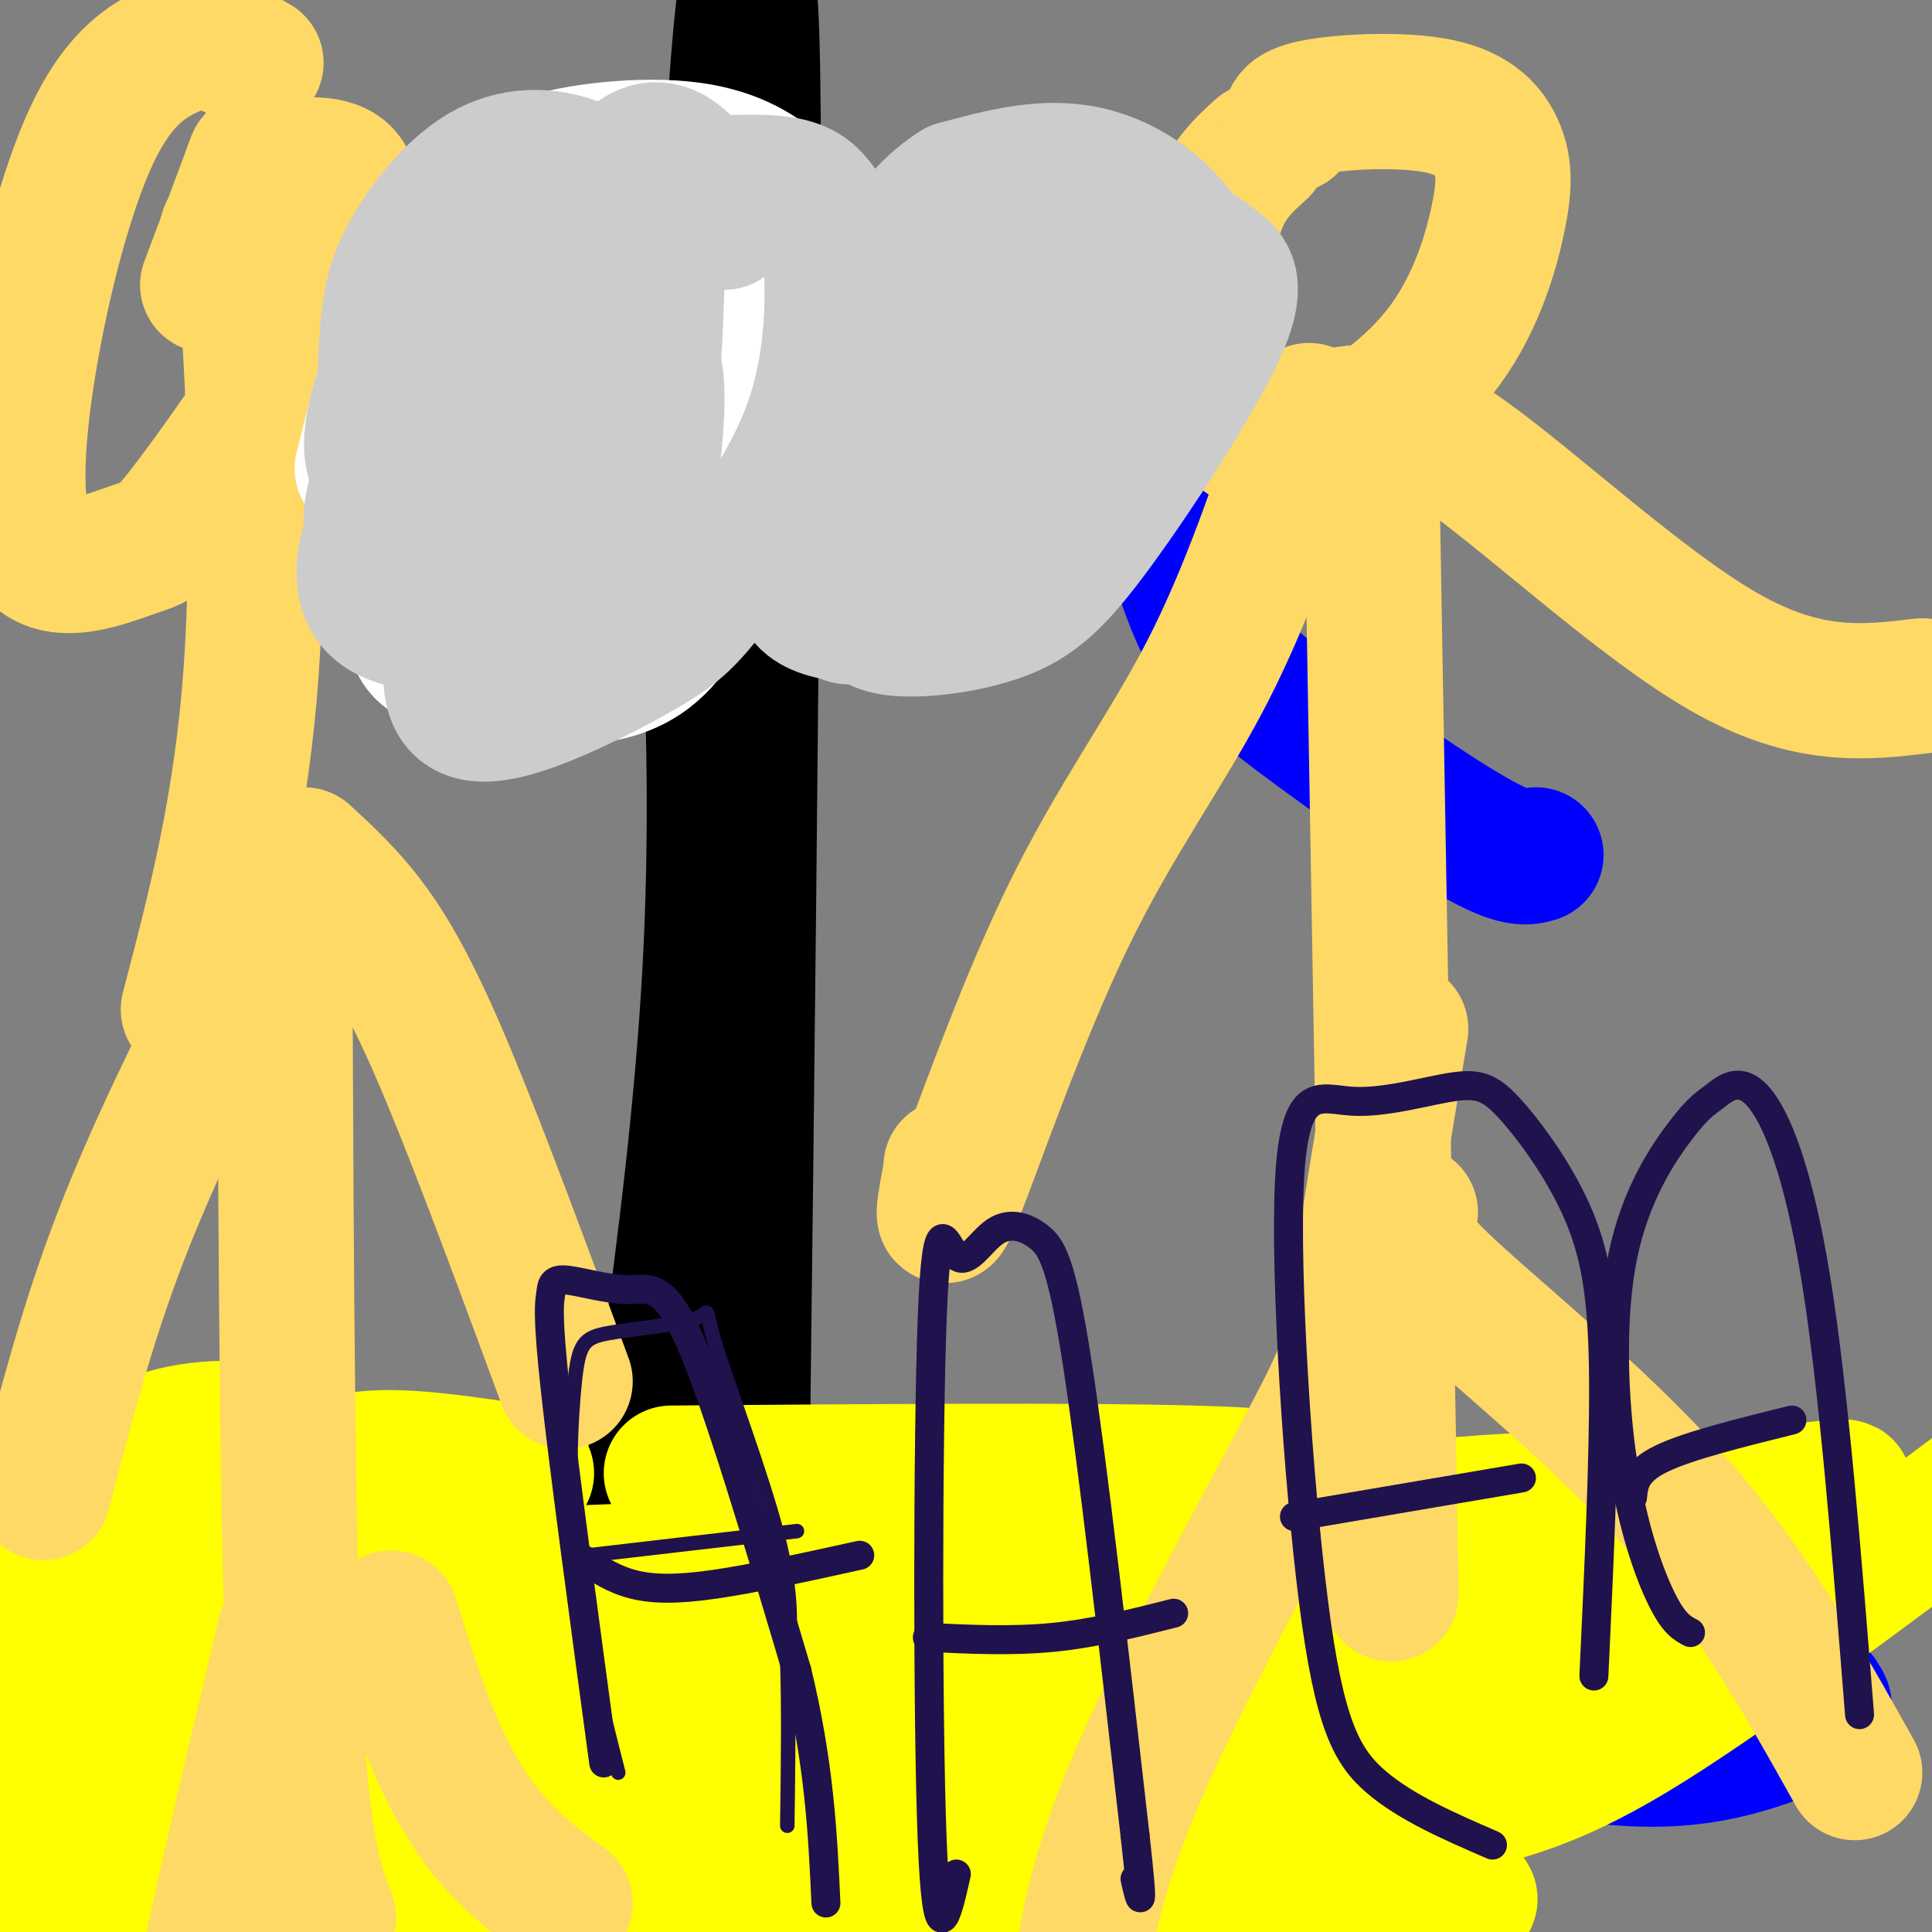<svg viewBox='0 0 400 400' version='1.1' xmlns='http://www.w3.org/2000/svg' xmlns:xlink='http://www.w3.org/1999/xlink'><rect x="0" y="0" width="400" height="400" fill="#808080" stroke="none"/><g fill='none' stroke='#0000ff' stroke-width='28' stroke-linecap='round' stroke-linejoin='round'><path d='M242,110c1.940,6.065 3.881,12.131 6,17c2.119,4.869 4.417,8.542 15,17c10.583,8.458 29.452,21.702 40,28c10.548,6.298 12.774,5.649 15,5'/><path d='M290,355c13.054,3.196 26.107,6.393 37,8c10.893,1.607 19.625,1.625 28,0c8.375,-1.625 16.393,-4.893 20,-7c3.607,-2.107 2.804,-3.054 2,-4'/><path d='M377,352c-0.417,-1.429 -2.458,-3.000 -14,-4c-11.542,-1.000 -32.583,-1.429 -45,0c-12.417,1.429 -16.208,4.714 -20,8'/></g>
<g fill='none' stroke='#000000' stroke-width='28' stroke-linecap='round' stroke-linejoin='round'><path d='M132,39c2.386,2.797 4.771,5.595 6,7c1.229,1.405 1.301,1.419 4,26c2.699,24.581 8.024,73.730 5,129c-3.024,55.270 -14.398,116.660 -19,156c-4.602,39.340 -2.431,56.630 0,79c2.431,22.370 5.123,49.820 10,66c4.877,16.180 11.938,21.090 19,26'/><path d='M151,39c2.560,-37.488 5.119,-74.976 5,12c-0.119,86.976 -2.917,298.417 -4,381c-1.083,82.583 -0.452,36.310 1,20c1.452,-16.310 3.726,-2.655 6,11'/><path d='M200,397c1.250,5.167 2.500,10.333 14,13c11.500,2.667 33.250,2.833 55,3'/><path d='M269,413c8.500,0.833 2.250,1.417 -4,2'/></g>
<g fill='none' stroke='#ffff00' stroke-width='28' stroke-linecap='round' stroke-linejoin='round'><path d='M139,305c42.436,-0.325 84.873,-0.650 108,0c23.127,0.650 26.946,2.274 35,5c8.054,2.726 20.344,6.556 27,11c6.656,4.444 7.676,9.504 8,13c0.324,3.496 -0.050,5.427 -4,8c-3.950,2.573 -11.475,5.786 -19,9'/><path d='M294,351c-35.256,12.450 -113.894,39.076 -155,49c-41.106,9.924 -44.678,3.144 -47,0c-2.322,-3.144 -3.394,-2.654 -4,-7c-0.606,-4.346 -0.744,-13.527 0,-18c0.744,-4.473 2.372,-4.236 4,-4'/><path d='M92,371c1.231,-0.992 2.309,-1.472 5,-6c2.691,-4.528 6.994,-13.104 3,-17c-3.994,-3.896 -16.284,-3.113 -25,-1c-8.716,2.113 -13.858,5.557 -19,9'/><path d='M5,372c2.533,0.667 5.067,1.333 6,6c0.933,4.667 0.267,13.333 0,15c-0.267,1.667 -0.133,-3.667 0,-9'/><path d='M11,384c27.550,-1.781 96.426,-1.735 12,-2c-84.426,-0.265 -322.153,-0.841 -402,-4c-79.847,-3.159 -1.813,-8.903 47,-13c48.813,-4.097 68.407,-6.549 88,-9'/><path d='M-244,356c15.822,-1.533 11.378,-0.867 3,0c-8.378,0.867 -20.689,1.933 -33,3'/><path d='M-274,359c-5.500,0.500 -2.750,0.250 0,0'/><path d='M30,319c-4.250,8.500 -8.500,17.000 -11,28c-2.500,11.000 -3.250,24.500 -4,38'/><path d='M50,359c5.907,-17.111 11.814,-34.223 14,-44c2.186,-9.777 0.652,-12.220 0,-14c-0.652,-1.780 -0.421,-2.897 -5,-4c-4.579,-1.103 -13.970,-2.192 -23,0c-9.030,2.192 -17.701,7.665 -22,10c-4.299,2.335 -4.227,1.533 -4,6c0.227,4.467 0.608,14.203 3,25c2.392,10.797 6.795,22.656 12,31c5.205,8.344 11.213,13.174 15,16c3.787,2.826 5.352,3.647 10,4c4.648,0.353 12.380,0.239 17,0c4.620,-0.239 6.128,-0.603 9,-4c2.872,-3.397 7.106,-9.828 9,-18c1.894,-8.172 1.447,-18.086 1,-28'/><path d='M86,339c0.412,-5.821 0.942,-6.374 0,-9c-0.942,-2.626 -3.355,-7.323 -6,-11c-2.645,-3.677 -5.521,-6.332 -12,-8c-6.479,-1.668 -16.560,-2.347 -24,-1c-7.440,1.347 -12.239,4.722 -17,9c-4.761,4.278 -9.486,9.458 -12,12c-2.514,2.542 -2.818,2.444 -4,11c-1.182,8.556 -3.241,25.765 2,35c5.241,9.235 17.783,10.496 26,11c8.217,0.504 12.108,0.252 16,0'/><path d='M109,305c-12.363,-1.923 -24.726,-3.845 -33,-3c-8.274,0.845 -12.460,4.459 -23,15c-10.540,10.541 -27.433,28.011 -35,36c-7.567,7.989 -5.806,6.497 -8,15c-2.194,8.503 -8.341,27.001 -5,33c3.341,5.999 16.171,-0.500 29,-7'/><path d='M101,319c-4.327,0.565 -8.655,1.131 -19,9c-10.345,7.869 -26.708,23.042 -36,32c-9.292,8.958 -11.512,11.702 -12,17c-0.488,5.298 0.756,13.149 2,21'/><path d='M201,322c0.493,-2.963 0.986,-5.927 0,-7c-0.986,-1.073 -3.450,-0.257 -8,0c-4.550,0.257 -11.187,-0.046 -24,8c-12.813,8.046 -31.804,24.442 -46,38c-14.196,13.558 -23.598,24.279 -33,35'/><path d='M55,364c30.137,0.583 60.274,1.167 100,7c39.726,5.833 89.042,16.917 118,21c28.958,4.083 37.560,1.167 27,0c-10.560,-1.167 -40.280,-0.583 -70,0'/><path d='M230,392c-27.091,0.679 -59.818,2.378 -70,1c-10.182,-1.378 2.182,-5.833 -25,-9c-27.182,-3.167 -93.909,-5.048 -120,-6c-26.091,-0.952 -11.545,-0.976 3,-1'/><path d='M18,377c23.649,0.679 81.272,2.876 118,4c36.728,1.124 52.561,1.175 67,0c14.439,-1.175 27.482,-3.574 35,-4c7.518,-0.426 9.510,1.123 31,-9c21.490,-10.123 62.478,-31.918 75,-37c12.522,-5.082 -3.422,6.548 -52,15c-48.578,8.452 -129.789,13.726 -211,19'/><path d='M81,365c-53.355,4.153 -81.241,5.035 -49,0c32.241,-5.035 124.611,-15.989 166,-21c41.389,-5.011 31.797,-4.080 40,-10c8.203,-5.920 34.201,-18.691 42,-24c7.799,-5.309 -2.600,-3.154 -13,-1'/><path d='M267,309c-19.730,4.555 -62.555,16.441 -120,23c-57.445,6.559 -129.511,7.789 -132,8c-2.489,0.211 64.599,-0.597 123,-6c58.401,-5.403 108.115,-15.401 142,-20c33.885,-4.599 51.943,-3.800 70,-3'/><path d='M350,311c25.444,-2.313 54.055,-6.595 6,2c-48.055,8.595 -172.777,30.068 -230,39c-57.223,8.932 -46.946,5.322 -54,4c-7.054,-1.322 -31.438,-0.356 -47,0c-15.562,0.356 -22.304,0.102 -10,-4c12.304,-4.102 43.652,-12.051 75,-20'/><path d='M90,332c14.300,-4.736 12.548,-6.577 58,-7c45.452,-0.423 138.106,0.570 180,0c41.894,-0.570 33.029,-2.704 28,-4c-5.029,-1.296 -6.222,-1.756 -9,-2c-2.778,-0.244 -7.143,-0.274 -19,4c-11.857,4.274 -31.208,12.852 -42,17c-10.792,4.148 -13.027,3.864 -29,7c-15.973,3.136 -45.685,9.690 -82,13c-36.315,3.310 -79.233,3.374 -97,4c-17.767,0.626 -10.384,1.813 -3,3'/><path d='M75,367c14.690,2.659 52.914,7.806 93,11c40.086,3.194 82.033,4.433 105,3c22.967,-1.433 26.953,-5.540 33,-8c6.047,-2.460 14.156,-3.274 32,-14c17.844,-10.726 45.422,-31.363 73,-52'/></g>
<g fill='none' stroke='#ffd966' stroke-width='28' stroke-linecap='round' stroke-linejoin='round'><path d='M284,98c0.000,0.000 4.000,232.000 4,232'/><path d='M271,85c-6.274,18.780 -12.548,37.560 -21,54c-8.452,16.440 -19.083,30.542 -29,51c-9.917,20.458 -19.119,47.274 -23,57c-3.881,9.726 -2.440,2.363 -1,-5'/><path d='M197,242c-0.167,-0.833 -0.083,-0.417 0,0'/><path d='M277,86c5.889,-1.022 11.778,-2.044 26,8c14.222,10.044 36.778,31.156 54,41c17.222,9.844 29.111,8.422 41,7'/><path d='M290,213c-3.673,22.214 -7.345,44.429 -9,56c-1.655,11.571 -1.292,12.500 -10,29c-8.708,16.500 -26.488,48.571 -36,71c-9.512,22.429 -10.756,35.214 -12,48'/><path d='M292,251c-1.956,2.178 -3.911,4.356 6,14c9.911,9.644 31.689,26.756 48,45c16.311,18.244 27.156,37.622 38,57'/><path d='M261,31c-4.117,3.716 -8.233,7.431 -10,16c-1.767,8.569 -1.184,21.991 0,30c1.184,8.009 2.971,10.604 6,13c3.029,2.396 7.302,4.592 15,2c7.698,-2.592 18.823,-9.972 26,-19c7.177,-9.028 10.407,-19.704 12,-27c1.593,-7.296 1.551,-11.213 0,-15c-1.551,-3.787 -4.610,-7.443 -12,-9c-7.390,-1.557 -19.111,-1.016 -25,0c-5.889,1.016 -5.944,2.508 -6,4'/><path d='M59,207c0.250,56.167 0.500,112.333 2,144c1.500,31.667 4.250,38.833 7,46'/><path d='M51,200c-9.500,18.917 -19.000,37.833 -26,56c-7.000,18.167 -11.500,35.583 -16,53'/><path d='M63,177c4.667,4.289 9.333,8.578 14,15c4.667,6.422 9.333,14.978 16,31c6.667,16.022 15.333,39.511 24,63'/><path d='M47,48c1.289,-2.156 2.578,-4.311 4,12c1.422,16.311 2.978,51.089 1,79c-1.978,27.911 -7.489,48.956 -13,70'/><path d='M53,13c-3.029,-1.699 -6.059,-3.397 -9,-4c-2.941,-0.603 -5.794,-0.110 -10,2c-4.206,2.110 -9.763,5.836 -15,17c-5.237,11.164 -10.152,29.767 -13,47c-2.848,17.233 -3.630,33.095 1,39c4.630,5.905 14.671,1.854 20,0c5.329,-1.854 5.947,-1.511 11,-8c5.053,-6.489 14.540,-19.812 21,-30c6.460,-10.188 9.893,-17.243 12,-24c2.107,-6.757 2.888,-13.216 0,-16c-2.888,-2.784 -9.444,-1.892 -16,-1'/><path d='M55,35c-2.756,-1.222 -1.644,-3.778 -3,0c-1.356,3.778 -5.178,13.889 -9,24'/><path d='M59,338c-7.833,33.083 -15.667,66.167 -19,85c-3.333,18.833 -2.167,23.417 -1,28'/><path d='M81,335c2.800,9.044 5.600,18.089 9,26c3.400,7.911 7.400,14.689 12,20c4.600,5.311 9.800,9.156 15,13'/></g>
<g fill='none' stroke='#ffffff' stroke-width='28' stroke-linecap='round' stroke-linejoin='round'><path d='M128,53c-4.172,-1.706 -8.344,-3.412 -15,3c-6.656,6.412 -15.797,20.942 -21,30c-5.203,9.058 -6.468,12.646 -7,19c-0.532,6.354 -0.332,15.476 0,20c0.332,4.524 0.797,4.451 1,6c0.203,1.549 0.144,4.719 8,7c7.856,2.281 23.627,3.672 33,1c9.373,-2.672 12.347,-9.408 15,-13c2.653,-3.592 4.986,-4.039 9,-17c4.014,-12.961 9.711,-38.437 12,-52c2.289,-13.563 1.170,-15.213 -2,-18c-3.170,-2.787 -8.392,-6.712 -18,-8c-9.608,-1.288 -23.602,0.061 -32,3c-8.398,2.939 -11.199,7.470 -14,12'/><path d='M97,46c-4.400,4.133 -8.400,8.467 -12,17c-3.600,8.533 -6.800,21.267 -10,34'/></g>
<g fill='none' stroke='#cccccc' stroke-width='28' stroke-linecap='round' stroke-linejoin='round'><path d='M150,46c-6.003,-10.075 -12.005,-20.151 -20,-12c-7.995,8.151 -17.981,34.527 -24,52c-6.019,17.473 -8.071,26.042 -10,35c-1.929,8.958 -3.736,18.306 -2,23c1.736,4.694 7.013,4.735 15,2c7.987,-2.735 18.682,-8.246 25,-12c6.318,-3.754 8.257,-5.749 14,-13c5.743,-7.251 15.289,-19.756 20,-33c4.711,-13.244 4.586,-27.227 4,-35c-0.586,-7.773 -1.632,-9.337 -3,-11c-1.368,-1.663 -3.057,-3.423 -8,-4c-4.943,-0.577 -13.139,0.031 -18,0c-4.861,-0.031 -6.386,-0.701 -17,9c-10.614,9.701 -30.318,29.772 -40,42c-9.682,12.228 -9.341,16.614 -9,21'/><path d='M77,110c-2.136,6.924 -2.978,13.735 3,17c5.978,3.265 18.774,2.984 29,-1c10.226,-3.984 17.882,-11.673 22,-25c4.118,-13.327 4.699,-32.294 5,-42c0.301,-9.706 0.322,-10.152 -2,-13c-2.322,-2.848 -6.989,-8.098 -13,-11c-6.011,-2.902 -13.368,-3.456 -20,0c-6.632,3.456 -12.541,10.922 -16,17c-3.459,6.078 -4.469,10.768 -5,20c-0.531,9.232 -0.581,23.007 1,33c1.581,9.993 4.795,16.204 9,21c4.205,4.796 9.401,8.176 16,9c6.599,0.824 14.600,-0.907 19,-4c4.400,-3.093 5.200,-7.546 6,-12'/><path d='M131,119c2.314,-9.471 5.098,-27.148 5,-37c-0.098,-9.852 -3.078,-11.878 -11,-14c-7.922,-2.122 -20.786,-4.340 -29,-3c-8.214,1.340 -11.779,6.239 -14,10c-2.221,3.761 -3.100,6.385 -4,10c-0.900,3.615 -1.822,8.220 0,12c1.822,3.780 6.387,6.735 10,9c3.613,2.265 6.275,3.842 10,5c3.725,1.158 8.514,1.898 13,0c4.486,-1.898 8.669,-6.434 12,-11c3.331,-4.566 5.809,-9.162 7,-15c1.191,-5.838 1.096,-12.919 1,-20'/><path d='M131,65c-3.444,-2.756 -12.556,0.356 -17,3c-4.444,2.644 -4.222,4.822 -4,7'/><path d='M207,48c-2.726,-4.122 -5.451,-8.244 -10,-4c-4.549,4.244 -10.920,16.853 -16,29c-5.080,12.147 -8.867,23.831 -12,33c-3.133,9.169 -5.612,15.821 -1,19c4.612,3.179 16.316,2.884 24,1c7.684,-1.884 11.350,-5.357 14,-7c2.650,-1.643 4.285,-1.457 11,-8c6.715,-6.543 18.511,-19.816 25,-31c6.489,-11.184 7.670,-20.280 4,-28c-3.670,-7.720 -12.191,-14.063 -21,-16c-8.809,-1.937 -17.904,0.531 -27,3'/><path d='M198,39c-8.618,5.335 -16.664,17.174 -21,34c-4.336,16.826 -4.962,38.639 -4,48c0.962,9.361 3.513,6.270 5,6c1.487,-0.270 1.912,2.281 7,3c5.088,0.719 14.840,-0.393 22,-3c7.160,-2.607 11.730,-6.707 20,-18c8.270,-11.293 20.242,-29.778 25,-40c4.758,-10.222 2.304,-12.181 0,-14c-2.304,-1.819 -4.457,-3.498 -8,-5c-3.543,-1.502 -8.475,-2.825 -14,-4c-5.525,-1.175 -11.641,-2.201 -21,4c-9.359,6.201 -21.960,19.629 -28,32c-6.040,12.371 -5.520,23.686 -5,35'/><path d='M176,117c1.030,5.962 6.104,3.367 12,1c5.896,-2.367 12.612,-4.505 22,-12c9.388,-7.495 21.447,-20.346 28,-29c6.553,-8.654 7.601,-13.112 8,-16c0.399,-2.888 0.149,-4.205 -3,-5c-3.149,-0.795 -9.199,-1.069 -16,0c-6.801,1.069 -14.355,3.480 -21,8c-6.645,4.520 -12.381,11.150 -18,20c-5.619,8.850 -11.122,19.921 -10,25c1.122,5.079 8.868,4.165 16,1c7.132,-3.165 13.651,-8.583 21,-16c7.349,-7.417 15.528,-16.833 19,-22c3.472,-5.167 2.236,-6.083 1,-7'/><path d='M235,65c0.583,-1.845 1.540,-2.959 0,-4c-1.540,-1.041 -5.578,-2.011 -13,3c-7.422,5.011 -18.229,16.003 -24,24c-5.771,7.997 -6.506,12.999 -5,15c1.506,2.001 5.253,1.000 9,0'/></g>
<g fill='none' stroke='#20124d' stroke-width='3' stroke-linecap='round' stroke-linejoin='round'><path d='M128,367c-3.736,-14.694 -7.473,-29.389 -9,-44c-1.527,-14.611 -0.846,-29.139 0,-37c0.846,-7.861 1.857,-9.057 7,-10c5.143,-0.943 14.420,-1.634 18,-3c3.580,-1.366 1.464,-3.406 4,5c2.536,8.406 9.725,27.259 13,40c3.275,12.741 2.638,19.371 2,26'/><path d='M163,344c0.333,10.000 0.167,22.000 0,34'/><path d='M122,322c0.000,0.000 43.000,-5.000 43,-5'/></g>
<g fill='none' stroke='#20124d' stroke-width='6' stroke-linecap='round' stroke-linejoin='round'><path d='M125,365c-4.109,-30.392 -8.219,-60.784 -10,-77c-1.781,-16.216 -1.234,-18.257 -1,-20c0.234,-1.743 0.156,-3.189 3,-3c2.844,0.189 8.612,2.012 13,2c4.388,-0.012 7.397,-1.861 13,11c5.603,12.861 13.802,40.430 22,68'/><path d='M165,346c4.667,19.333 5.333,33.667 6,48'/><path d='M121,323c3.000,1.978 6.000,3.956 10,5c4.000,1.044 9.000,1.156 17,0c8.000,-1.156 19.000,-3.578 30,-6'/><path d='M198,388c-2.010,8.917 -4.020,17.834 -5,-7c-0.980,-24.834 -0.929,-83.419 0,-108c0.929,-24.581 2.735,-15.158 5,-13c2.265,2.158 4.989,-2.947 8,-5c3.011,-2.053 6.311,-1.053 9,1c2.689,2.053 4.768,5.158 8,26c3.232,20.842 7.616,59.421 12,98'/><path d='M235,380c2.000,17.833 1.000,13.417 0,9'/><path d='M192,339c8.750,0.417 17.500,0.833 26,0c8.500,-0.833 16.750,-2.917 25,-5'/><path d='M309,382c-8.888,-3.851 -17.776,-7.703 -24,-13c-6.224,-5.297 -9.783,-12.040 -13,-37c-3.217,-24.960 -6.090,-68.137 -5,-88c1.090,-19.863 6.143,-16.413 13,-16c6.857,0.413 15.517,-2.213 21,-3c5.483,-0.787 7.789,0.263 12,5c4.211,4.737 10.326,13.160 14,22c3.674,8.840 4.907,18.097 5,34c0.093,15.903 -0.953,38.451 -2,61'/><path d='M268,314c0.000,0.000 47.000,-8.000 47,-8'/><path d='M350,338c-1.716,-0.893 -3.432,-1.786 -6,-7c-2.568,-5.214 -5.989,-14.748 -8,-28c-2.011,-13.252 -2.614,-30.223 0,-43c2.614,-12.777 8.443,-21.360 12,-26c3.557,-4.640 4.840,-5.336 7,-7c2.160,-1.664 5.197,-4.294 9,0c3.803,4.294 8.372,15.513 12,38c3.628,22.487 6.314,56.244 9,90'/><path d='M338,310c0.250,-2.667 0.500,-5.333 6,-8c5.500,-2.667 16.250,-5.333 27,-8'/></g>
</svg>